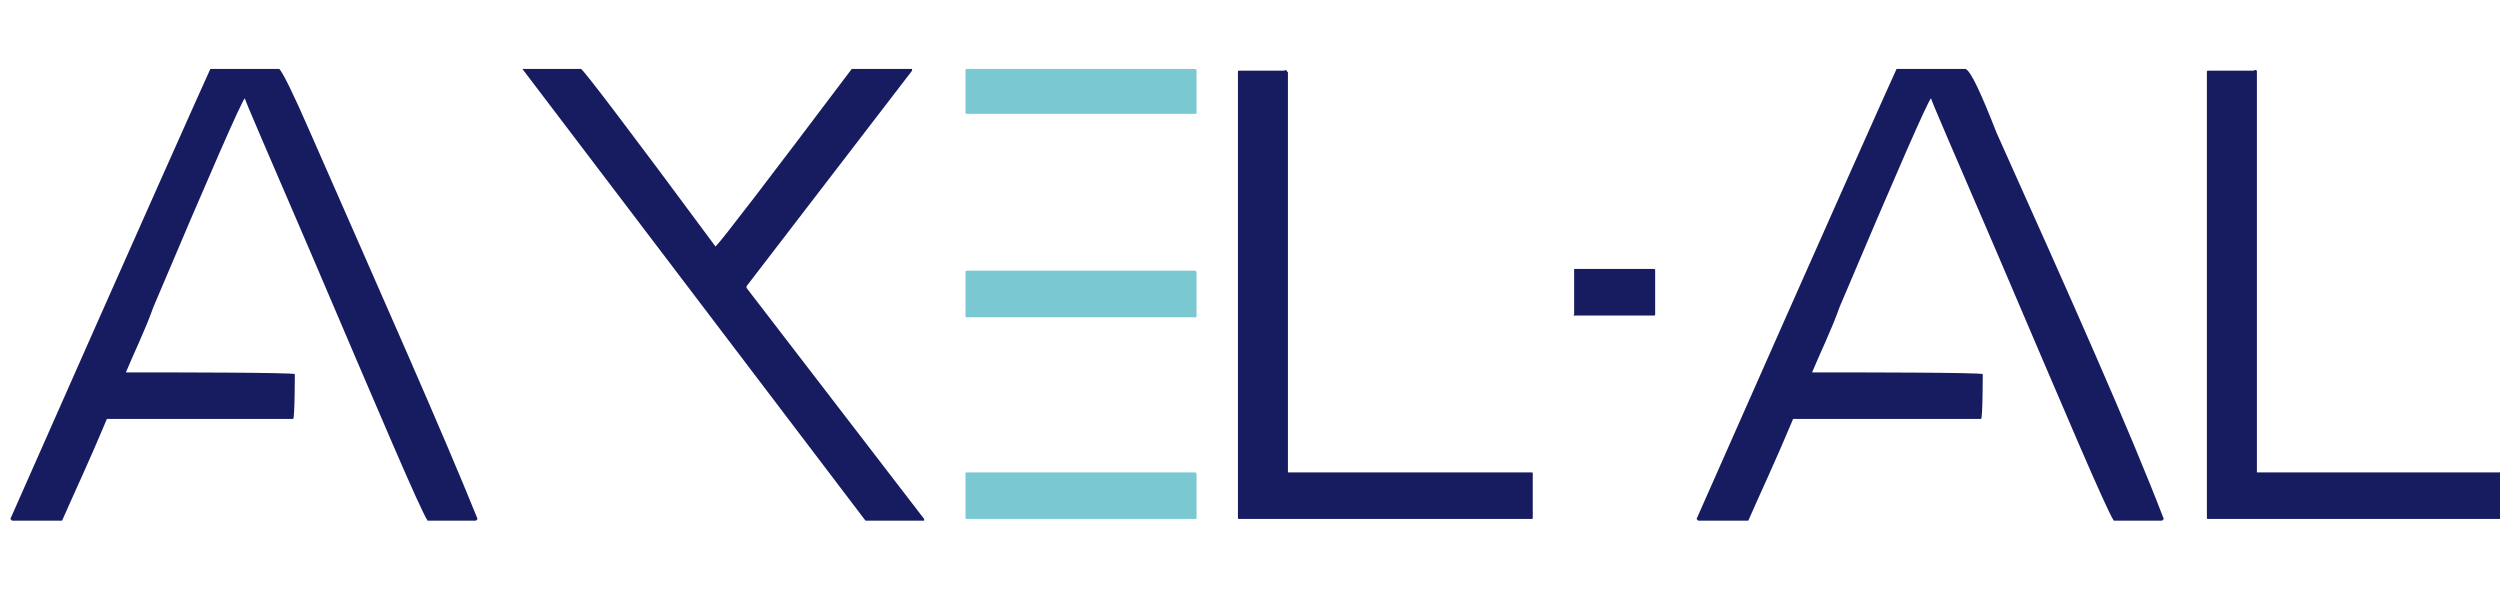<?xml version="1.0" encoding="utf-8"?>
<!-- Generator: Adobe Illustrator 27.8.1, SVG Export Plug-In . SVG Version: 6.00 Build 0)  -->
<svg version="1.1" id="レイヤー_1" xmlns="http://www.w3.org/2000/svg" xmlns:xlink="http://www.w3.org/1999/xlink" x="0px"
	 y="0px" width="145px" height="35px" viewBox="0 0 145 35" style="enable-background:new 0 0 145 35;" xml:space="preserve">
<style type="text/css">
	.st0{fill:#171C61;}
	.st1{fill:#79C8D2;}
</style>
<g>
	<path class="st0" d="M115.8,7.7c-0.9-2.3-1.5-3.6-1.8-3.7h-4c-0.1,0.2-4,8.9-11.6,26.1l0.1,0.1h2.9c0.7-1.6,1.6-3.5,2.6-5.9h10.9
		c0.1,0,0.1-2.6,0.1-2.6c0-0.1-7.7-0.1-7.8-0.1h-2.1c0.5-1.2,1.1-2.4,1.6-3.8c3.3-7.8,5.1-11.9,5.3-12.1c0,0.1,1.3,3.1,3.8,8.9
		c4.1,9.6,6.3,14.8,6.8,15.6h2.8l0.1-0.1C123.5,24.9,120.2,17.5,115.8,7.7z"/>
	<path class="st0" d="M30.3,4h3.4c0.1,0,2.7,3.4,7.8,10.3c0.4-0.4,3-3.8,7.9-10.3h3.5v0.1l-9.6,12.5v0.1l10.3,13.4v0.1h-3.4L30.3,4
		L30.3,4z"/>
	<path class="st1" d="M56.1,4h13.2c0.1,0,0.1,0.1,0.1,0.1v2.4c0,0.1,0,0.1-0.1,0.1H56.1c-0.1,0-0.1,0-0.1-0.1V4.1C56,4,56,4,56.1,4z
		 M56.1,15.7h13.2c0.1,0,0.1,0.1,0.1,0.1v2.5c0,0.1,0,0.1-0.1,0.1H56.1c-0.1,0-0.1,0-0.1-0.1v-2.5C56,15.7,56,15.7,56.1,15.7z
		 M56.1,27.4h13.2c0.1,0,0.1,0.1,0.1,0.1V30c0,0.1,0,0.1-0.1,0.1H56.1c-0.1,0-0.1,0-0.1-0.1v-2.5C56,27.4,56,27.4,56.1,27.4z"/>
	<path class="st0" d="M74.7,4.2v23.2h14.1c0.1,0,0.1,0,0.1,0.1V30c0,0.1,0,0.1-0.1,0.1H71.9c-0.1,0-0.1,0-0.1-0.1V4.2
		c0-0.1,0-0.1,0.1-0.1h2.6C74.6,4,74.6,4.1,74.7,4.2z"/>
	<path class="st0" d="M130.9,4.2v23.2h14.1c0.1,0,0.1,0,0.1,0.1V30c0,0.1,0,0.1-0.1,0.1h-16.9c-0.1,0-0.1,0-0.1-0.1V4.2
		c0-0.1,0-0.1,0.1-0.1h2.6C130.9,4,130.9,4.1,130.9,4.2z"/>
	<path class="st0" d="M91.3,15.6h4.6c0.1,0,0.1,0,0.1,0.1v2.5c0,0.1,0,0.1-0.1,0.1h-4.6c-0.1,0,0,0,0-0.1"/>
	<path class="st0" d="M18,7.7C17,5.4,16.4,4.2,16.2,4h-4c-0.1,0.2-4,8.9-11.6,26.1l0.1,0.1h2.9c0.7-1.6,1.6-3.5,2.6-5.9H17
		c0.1,0,0.1-2.6,0.1-2.6c0-0.1-7.7-0.1-7.8-0.1H7.3c0.5-1.2,1.1-2.4,1.6-3.8c3.3-7.8,5.1-11.9,5.3-12.1c0,0.1,1.3,3.1,3.8,8.9
		c4.1,9.6,6.3,14.8,6.8,15.6h2.8l0.1-0.1C25.6,24.9,22.3,17.5,18,7.7z"/>
</g>
</svg>
